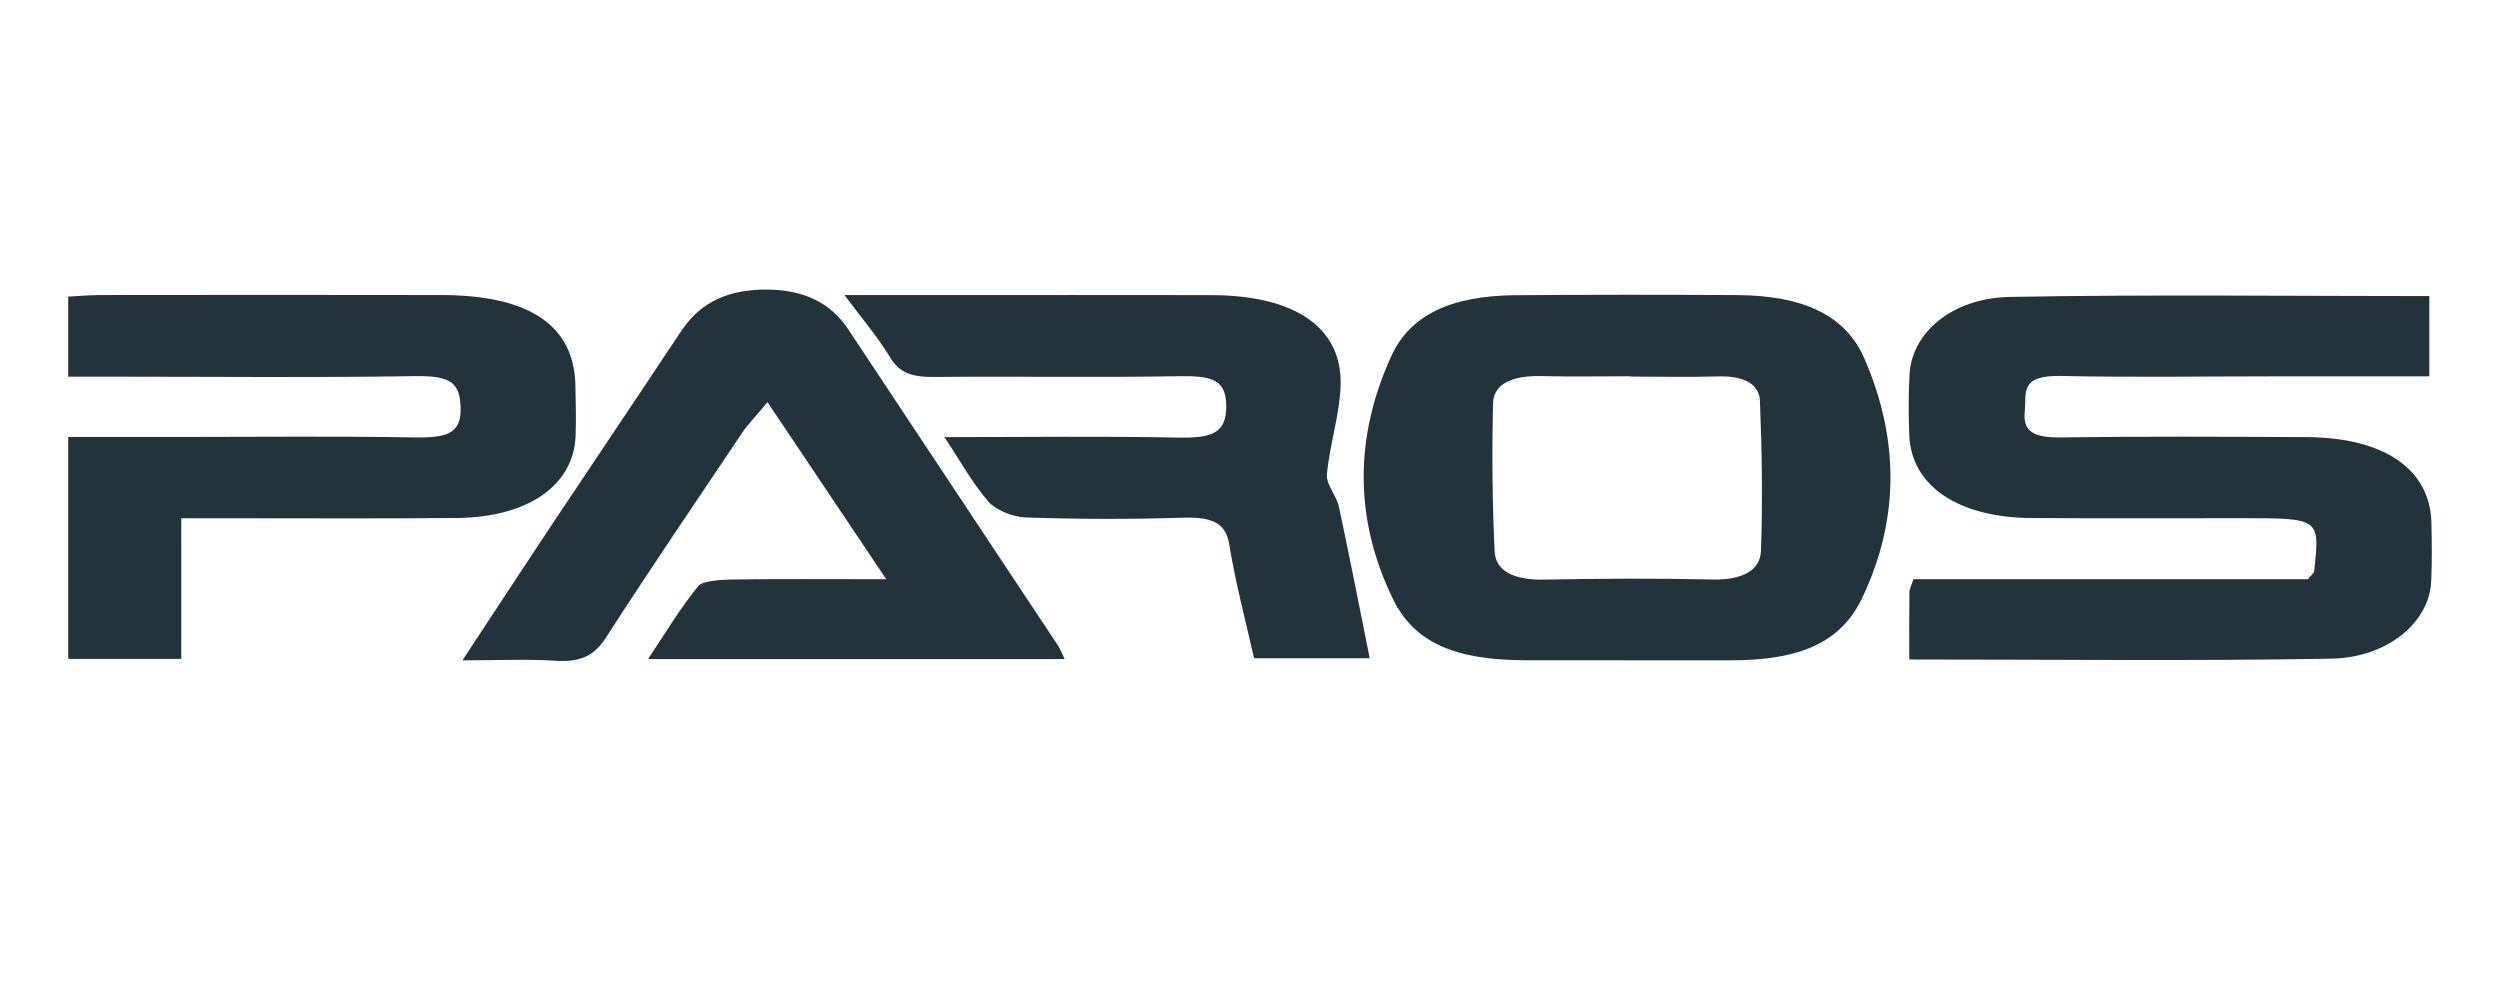 <svg version="1.1" id="Layer_1" xmlns="http://www.w3.org/2000/svg" xmlns:xlink="http://www.w3.org/1999/xlink" x="0px" y="0px" viewBox="0 0 7086.61 2834.65" style="enable-background:new 0 0 7086.61 2834.65;" xml:space="preserve">
<style type="text/css">
	.st0{fill:#22333b;}
</style>
<path class="st0" d="M5412.13,1869.42c0-70.14-0.38-130.16,0.4-190.18c0.12-9.47,5.51-18.91,11.28-37.37c375.9,0,750.97,0,1118.25,0
	c11.13-13.69,17.11-17.76,17.6-22.13c16.85-150.8,16.78-150.78-203.58-150.81c-199.3-0.03-398.61,0.85-597.9-0.46
	c-207.74-1.36-340.07-91.14-345.99-233.9c-2.39-57.66-2.47-115.47,0.64-173.1c6.35-117.48,119.19-216.7,284.33-219.76
	c393.7-7.3,787.87-2.36,1189.1-2.36c0,75.9,0,147.12,0,227.51c-151.75,0-299.12-0.01-446.48,0c-199.3,0.01-398.75,3.27-597.84-1.17
	c-119.08-2.65-97.07,50.24-102.36,99.38c-5.84,54.32,18.96,76.08,102.75,74.89c231.82-3.3,463.8-1.98,695.7-0.87
	c220.6,1.06,350.71,90.96,354.21,242.99c1.27,55.2,1.81,110.47-0.6,165.63c-5.01,114.96-121.63,216.61-284.37,219.45
	C6213.49,1874.06,5819.28,1869.42,5412.13,1869.42z"></path>
<path class="st0" d="M4603.95,1871.59c-94.07,0-188.14,0.26-282.21-0.06c-196.24-0.66-312.76-48.91-373.7-174.58
	c-110.3-227.42-108.23-458.88-4.51-686.97c54.25-119.3,172.59-171.78,352.57-173.16c209.83-1.61,419.71-1.73,629.54-0.31
	c183.69,1.25,304.99,55.96,358.53,178.26c98.85,225.8,101.81,454.76-5.4,679.91c-60.47,126.98-175.99,176.61-370.88,177.17
	c-101.31,0.29-202.61,0.05-303.92,0.05C4603.95,1871.81,4603.95,1871.7,4603.95,1871.59z M4622.33,1067.52c0-0.32,0-0.65,0-0.97
	c-83.23,0-166.55,1.74-249.66-0.49c-82.09-2.21-139.27,19.48-140.55,78.2c-3.06,139.6-2.13,279.36,4.65,418.88
	c2.69,55.49,54.59,81.39,139.58,79.82c159.12-2.96,318.56-4,477.6-0.29c88.34,2.06,135.76-27.92,137.72-80.97
	c5.23-141.94,2.6-284.13-2.91-426.1c-1.78-45.84-44.56-70.57-116.75-68.59C4788.9,1069.27,4705.56,1067.52,4622.33,1067.52z"></path>
<path class="st0" d="M1310.88,1871.84c89.17-135.4,169.2-257.99,250.52-380.17c122.7-184.33,246.86-368.2,369.24-552.64
	c45.79-69.02,113.64-115.42,229.64-118.05c120.54-2.73,196.24,40.11,244.52,113.04c197.62,298.49,395.97,596.75,593.77,895.18
	c7.09,10.7,11.17,22.36,19.34,39.06c-393.98,0-778.82,0-1180.94,0c49.54-74.17,90.29-142.96,142.47-207.3
	c11.66-14.38,63.31-17.79,96.79-18.27c136.65-1.96,273.39-0.82,435.93-0.82c-114.08-170.1-218.81-326.29-336.55-501.85
	c-34.61,41.52-55.83,63.08-71.51,86.42c-129.8,193.13-260.69,385.94-386.15,580.43c-30.61,47.44-65.96,71.31-145.09,66.1
	C1494.13,1867.79,1414.13,1871.84,1310.88,1871.84z"></path>
<path class="st0" d="M513.88,1867.59c-112.71,0-212.18,0-320.48,0c0-207.89,0-413.91,0-628.98c109.09,0,213.06-0.01,317.04,0
	c220.84,0.02,441.78-2.58,662.48,1.33c93.43,1.66,135.19-10.47,132.74-85.05c-2.23-68-26.14-90.38-127.45-88.73
	c-282.23,4.57-564.72,1.58-847.11,1.58c-42.92,0-85.84,0-137.81,0c0-78.31,0-149.29,0-226.99c30.52-1.51,61.84-4.38,93.16-4.41
	c322.21-0.3,644.42-0.67,966.63,0.06c249.03,0.57,375.32,87.23,378.06,257.53c0.77,47.63,2.37,95.31,0.44,142.9
	c-5.66,139.07-135.22,229.62-336.28,231.52c-220.8,2.09-441.67,0.64-662.51,0.73c-35.24,0.01-70.48,0-118.91,0
	C513.88,1605.32,513.88,1734.22,513.88,1867.59z"></path>
<path class="st0" d="M2677.13,1239.06c234.52,0,447.73-3.08,660.62,1.36c99.01,2.07,138.51-13.28,138.26-89.45
	c-0.25-74.41-40.1-86.22-133.88-84.57c-231.56,4.08-463.41-0.14-695.08,2.17c-63.4,0.63-97.9-12.8-122.97-54.27
	c-35.44-58.62-82.6-113.84-130.23-177.87c87.78,0,173.06,0,258.34,0c260.68,0.01,521.36-0.36,782.04,0.14
	c236.7,0.46,371.54,91.91,365.93,257.24c-2.83,83.58-31.25,166.62-38.73,250.31c-2.67,29.9,27.04,60.49,33.74,91.62
	c30.32,140.97,57.7,282.24,87.5,430.15c-109.89,0-212.52,0-327.87,0c-23.59-105.35-52.56-213.16-70.17-321.85
	c-9.83-60.69-46.1-79.23-132.08-76.52c-148.14,4.67-297,4.26-445.1-0.65c-36.76-1.22-85.74-21.99-104.8-43.91
	C2756.6,1370.03,2724.92,1311.12,2677.13,1239.06z"></path>
</svg>
